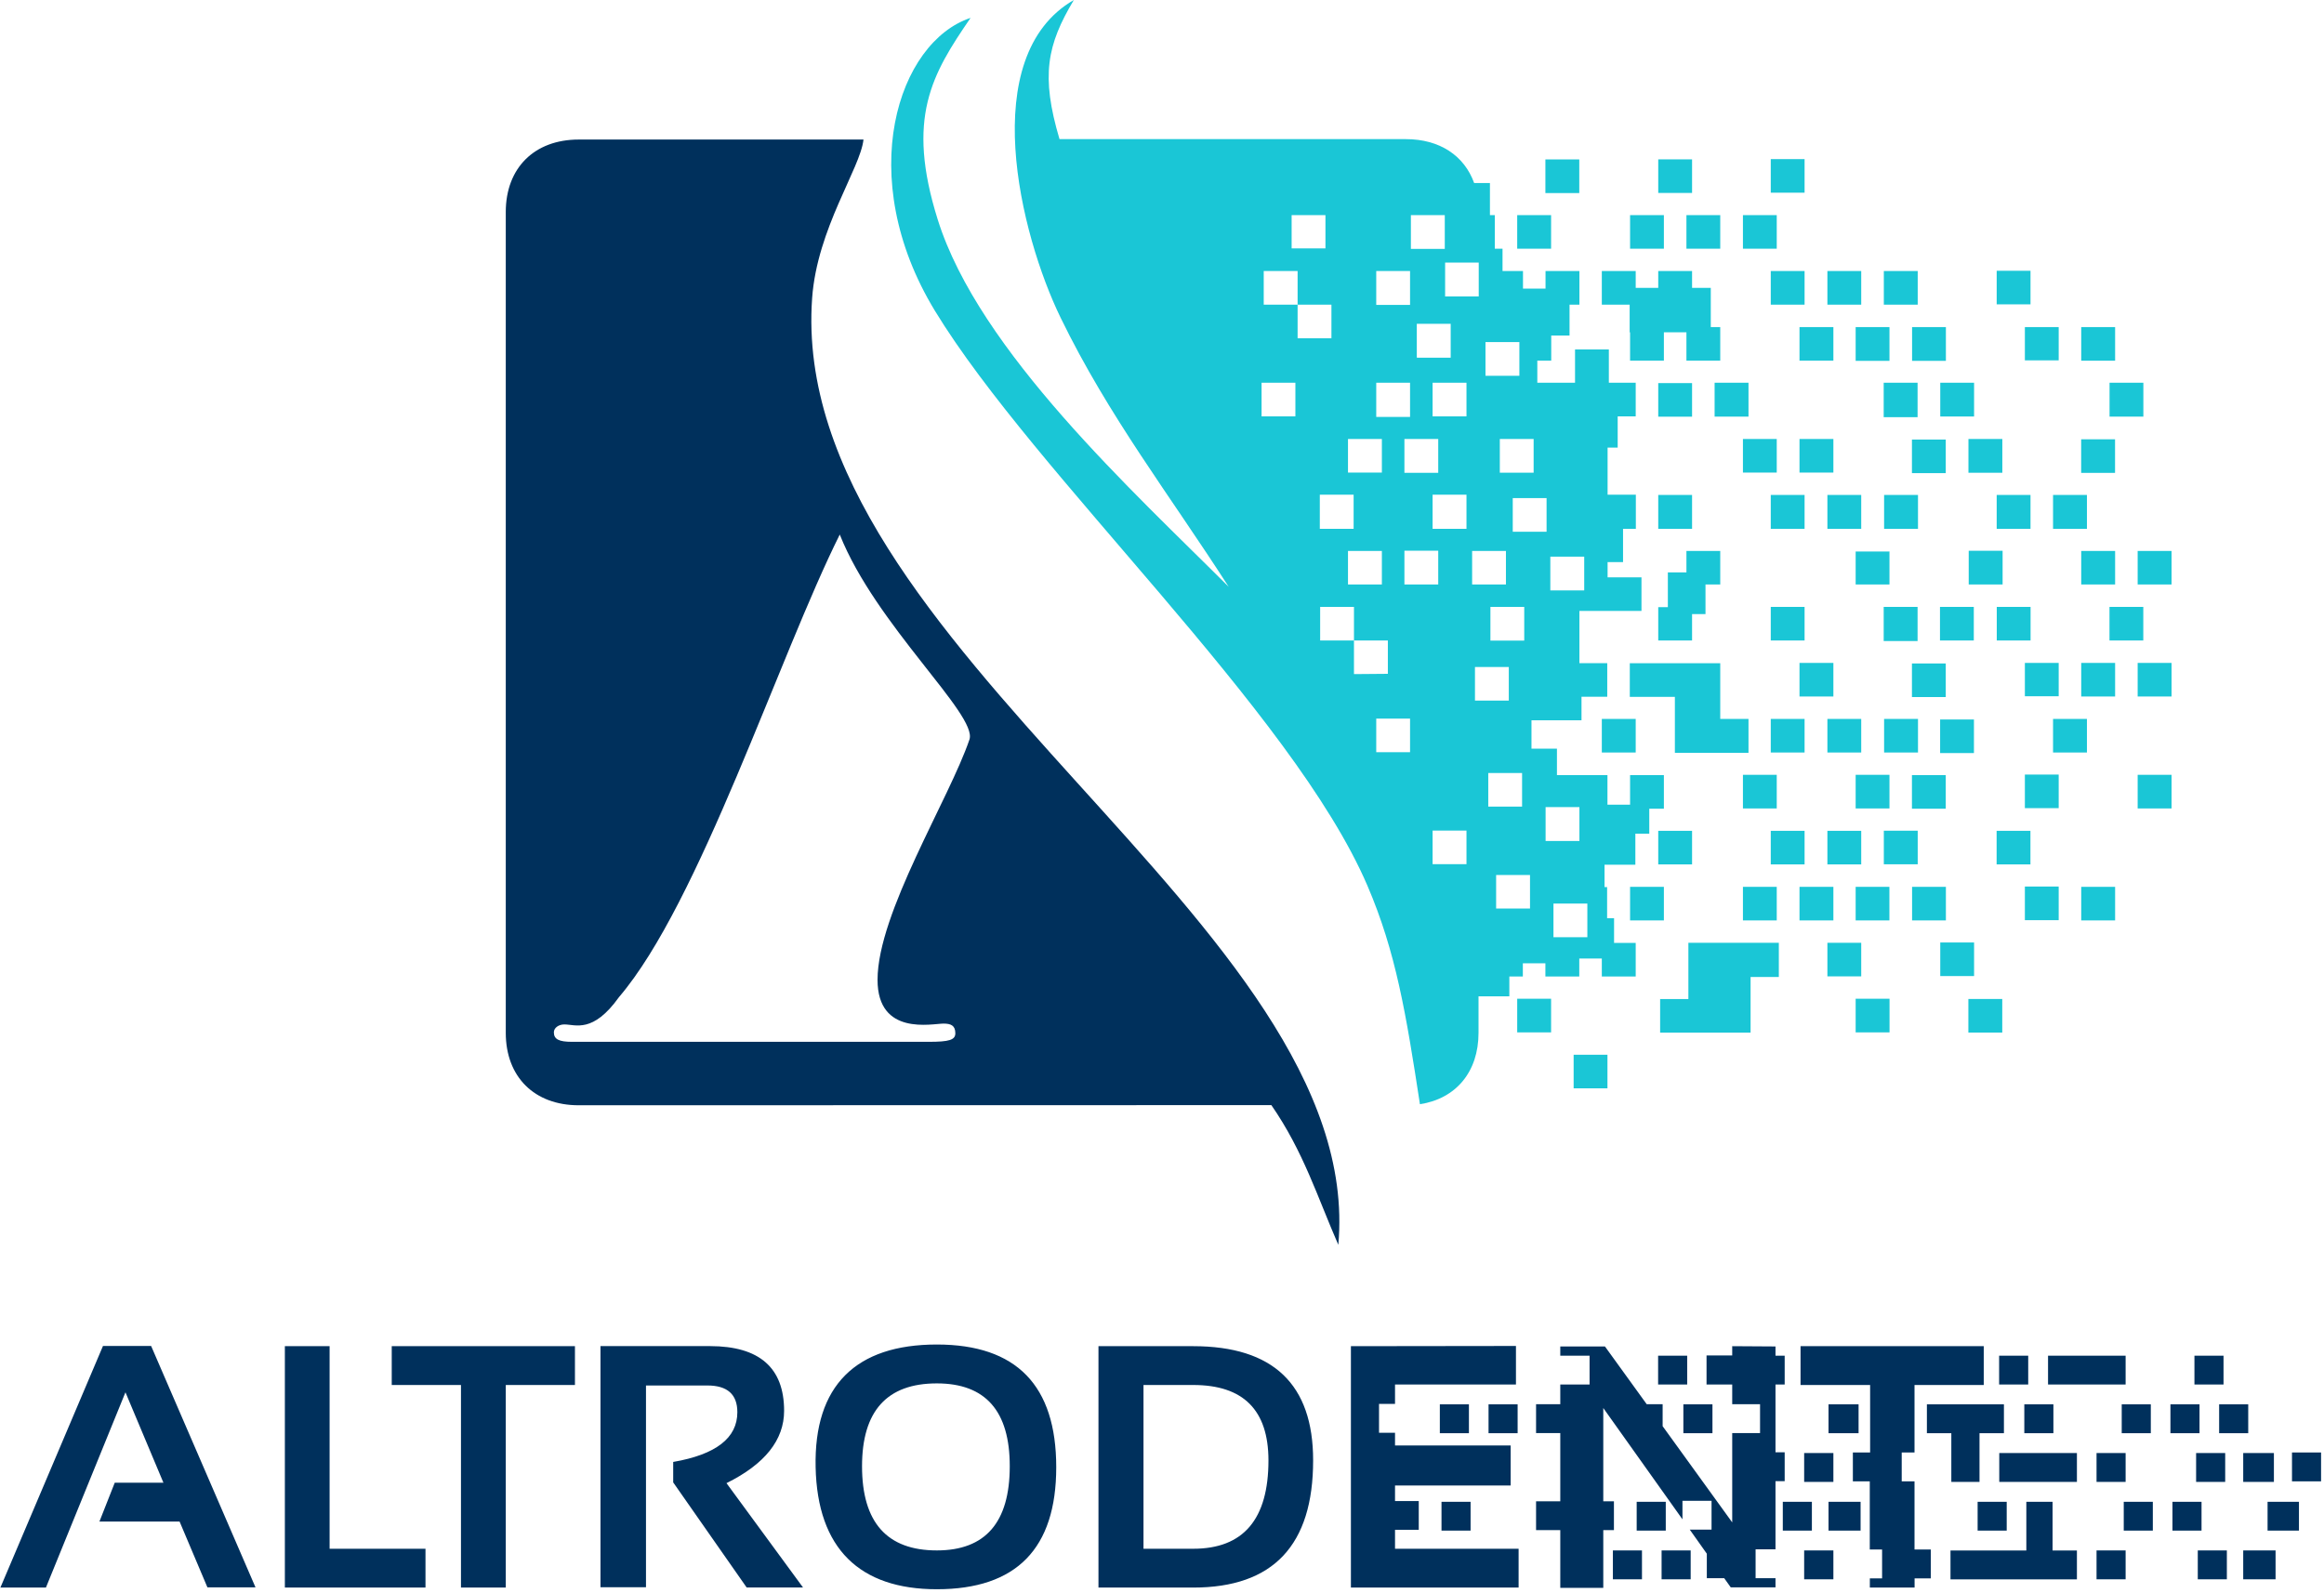 <?xml version="1.0" encoding="UTF-8"?> <svg xmlns="http://www.w3.org/2000/svg" width="334" height="229" viewBox="0 0 334 229" fill="none"> <path fill-rule="evenodd" clip-rule="evenodd" d="M81.109 147.26C80.279 147.26 79.6 147.76 79.6 148.39C79.6 149.39 80.329 149.76 82.2 149.76H133.489C136.439 149.76 137.299 149.48 137.299 148.53C137.299 147.39 136.629 147.14 135.599 147.14C133.969 147.14 126.119 148.96 126.119 140.85C126.119 131.25 136.429 114.85 139.329 106.3C140.529 102.76 125.849 89.83 120.689 76.84C111.969 94.31 100.499 129.84 88.969 143.32C85.21 148.59 82.71 147.26 81.109 147.26ZM182.719 158.86C187.329 165.52 189.339 172.07 192.339 178.94C196.489 132.85 113.109 93.02 116.719 42.84C117.439 32.84 123.659 24.2 124.099 20.06H83.169C76.799 20.06 72.689 24.15 72.689 30.47V148.47C72.689 154.8 76.799 158.88 83.169 158.88L182.719 158.86Z" fill="#00305C"></path> <path d="M275.61 38.96H270.74V43.79H275.61V38.96ZM282.9 67.96H287.77V63.1H282.9V67.93V67.96ZM274.8 51.87H279.66V47.02H274.8V51.85V51.87ZM266.69 51.87H271.55V47.02H266.69V51.85V51.87ZM278.85 59.87H283.71V55.02H278.85V59.85V59.87ZM275.61 119.41H270.74V124.24H275.61V119.41ZM259.39 22.87H254.49V27.7H259.35V22.87H259.39ZM267.49 38.96H262.63V43.79H267.49V38.96ZM258.57 51.84H263.49V47.02H258.62V51.85L258.57 51.84ZM291.81 119.43H286.95V124.26H291.81V119.43ZM282.89 148.43H287.76V143.6H282.89V148.43ZM246.42 59.89H251.29V55.02H246.42V59.85V59.89ZM279.66 127.48H274.8V132.31H279.66V127.48ZM283.71 135.48H278.85V140.31H283.71V135.52V135.48ZM291.01 132.27H295.87V127.44H291.01V132.27ZM291.01 51.8H295.87V47.02H291.01V51.85V51.8ZM291.01 100.08H295.87V95.29H291.01V100.12V100.08ZM291.82 38.92H286.96V43.75H291.82V38.96V38.92ZM291.01 116.17H295.87V111.34H291.01V116.17ZM255.34 30.92H250.49V35.75H255.35V30.92H255.34ZM226.97 22.92H222.1V27.75H226.97V22.87V22.92ZM303.97 63.15H299.1V67.98H303.97V63.1V63.15ZM222.92 30.92H218.05V35.75H222.92V30.92ZM308.03 87.24H303.17V92.07H308.03V87.24ZM303.98 47.02H299.11V51.85H303.98V47.02ZM228.13 129.89H223.26V134.72H228.13V129.89ZM222.13 120.89H226.99V116.02H222.13V120.85V120.89ZM219.89 125.78H215.02V130.6H219.89V125.78ZM213.89 115.95H218.75V111.12H213.89V115.95ZM216.84 95.88H211.98V100.71H216.84V95.83V95.88ZM211.57 84.02H216.43V79.2H211.57V84.02ZM210.76 55.02H205.89V59.85H210.76V55.02ZM210.76 71.11H205.89V76.02H210.76V71.15V71.11ZM210.76 119.39H205.89V124.22H210.76V119.39ZM206.7 79.16H201.84V84.02H206.7V79.2V79.16ZM202.7 103.3H197.79V108.13H202.65V103.3H202.7ZM199.46 96.86V92.07H194.59V87.24H189.73V92.07H194.59V96.9L199.46 96.86ZM186.49 48.62H191.35V43.79H186.49V48.62ZM186.49 43.79V38.96H181.62V43.79H186.49ZM186.17 55.02H181.31V59.85H186.17V55.02ZM185.63 35.71H190.49V30.92H185.63V35.75V35.71ZM194.54 71.11H189.68V76.02H194.54V71.15V71.11ZM193.73 84.02H198.6V79.2H193.73V84.02ZM193.73 67.93H198.6V63.1H193.73V67.93ZM197.79 59.93H202.65V55.02H197.79V59.85V59.93ZM197.79 43.83H202.65V38.96H197.79V43.79V43.83ZM201.84 67.97H206.7V63.1H201.84V67.93V67.97ZM202.77 35.78H207.64V30.92H202.77V35.74V35.78ZM203.66 51.42H208.49V46.55H203.62V51.38L203.66 51.42ZM207.66 42.61H212.52V37.75H207.69V42.57L207.66 42.61ZM213.49 54.02H218.36V49.17H213.49V54.02ZM215.55 67.95H220.41V63.1H215.55V67.93V67.95ZM214.2 92.09H219.06V87.24H214.2V92.07V92.09ZM217.41 76.44H222.27V71.6H217.41V76.42V76.44ZM222.81 84.87H227.68V80.02H222.81V84.85V84.87ZM231.99 135.54H235.08V140.37H230.21V137.79H226.97V140.37H222.1V138.47H218.86V140.37H216.92V143.22H212.49V148.47C212.49 154.08 209.25 157.93 204.07 158.73C202.07 145.68 200.61 136.84 196.53 127.33C185.75 102.21 148.7 68.2 134.36 44.67C122.63 25.37 129.07 6.02 139.49 2.57C133.92 10.68 130.18 16.95 134.77 31.57C140.71 50.51 162.94 70.69 176.59 84.36C168.16 71.23 159.33 59.87 152.43 45.67C146.59 33.67 140.3 8.09 154.33 0C150.48 6.44 149.56 10.87 152.27 20H202.05C206.91 20 210.45 22.38 211.86 26.31H214.13V30.92H214.83V35.75H215.94V38.96H218.88V41.49H222.12V38.96H226.99V43.79H225.57V48.23H222.94V51.84H220.94V55.02H226.36V50.23H231.22V55.02H235.08V59.85H232.49V64.34H231.04V71.11H235.1V76.02H233.26V80.8H231.04V82.99H235.91V87.82H226.99V95.33H230.99V100.16H227.29V103.54H220.1V107.62H223.76V111.42H231.02V115.67H234.27V111.42H239.13V116.25H237.03V119.84H235.03V124.3H230.6V127.52H230.97V131.99H231.97V135.56L231.99 135.54ZM307.22 84.02H312.09V79.2H307.22V84.02ZM307.22 100.12H312.09V95.29H307.22V100.12ZM307.22 116.21H312.09V111.38H307.22V116.21ZM299.11 100.12H303.98V95.29H299.11V100.12ZM242.37 35.75H247.23V30.92H242.37V35.75ZM238.32 92.07H243.18V88.27H245.11V84.02H247.23V79.2H242.37V82.28H239.7V87.28H238.32V92.11V92.07ZM243.18 55.07H238.32V59.9H243.18V55.02V55.07ZM238.32 76.02H243.18V71.15H238.32V76.02ZM243.18 22.91H238.32V27.74H243.18V22.87V22.91ZM242.65 143.61H238.59V148.44H251.59V140.44H255.65V135.52H242.65V143.57V143.61ZM239.13 30.92H234.27V35.75H239.13V30.92ZM234.27 132.31H239.13V127.48H234.27V132.31ZM243.18 119.43H238.32V124.26H243.18V119.43ZM303.18 59.89H308.04V55.02H303.18V59.85V59.89ZM271.56 111.38H266.69V116.21H271.55V111.38H271.56ZM291.83 87.24H286.97V92.07H291.83V87.24ZM286.96 76.02H291.82V71.15H286.96V76.02ZM254.49 92.07H259.35V87.24H254.49V92.07ZM283.67 87.24H278.81V92.07H283.67V87.24ZM267.49 119.43H262.63V124.26H267.49V119.43ZM259.39 71.15H254.49V76.02H259.35V71.15H259.39ZM263.49 95.29H258.62V100.12H263.49V95.29ZM262.68 108.17H267.49V103.34H262.63V108.17H262.68ZM287.81 79.17H282.94V84.02H287.81V79.2V79.17ZM251.29 103.34H247.23V95.34H234.23V100.17H240.71V108.22H251.29V103.39V103.34ZM230.21 108.17H235.08V103.34H230.21V108.17ZM218.05 148.4H222.92V143.57H218.05V148.4ZM226.16 156.45H231.02V151.62H226.16V156.45ZM299.93 71.15H295.06V76.02H299.93V71.15ZM234.17 47.77H234.27V51.84H239.13V47.77H242.37V51.84H247.23V47.02H245.87V41.38H243.18V38.96H238.32V41.38H235.08V38.96H230.21V43.79H234.21V47.79L234.17 47.77ZM295.06 108.17H299.93V103.34H295.06V108.17ZM299.11 132.31H303.98V127.48H299.11V132.31ZM303.98 79.2H299.11V84.02H303.98V79.2ZM263.49 127.48H258.62V132.31H263.49V127.48ZM254.49 43.79H259.35V38.96H254.49V43.79ZM250.49 67.93H255.35V63.1H250.49V67.93ZM259.4 119.43H254.49V124.26H259.35V119.43H259.4ZM259.4 103.34H254.49V108.17H259.35V103.34H259.4ZM250.49 116.21H255.35V111.38H250.49V116.21ZM255.35 127.48H250.49V132.31H255.35V127.48ZM266.7 148.4H271.56V143.57H266.69V148.4H266.7ZM267.49 135.52H262.63V140.35H267.49V135.52ZM266.68 132.31H271.54V127.48H266.69V132.31H266.68ZM262.64 76.02H267.49V71.15H262.63V76.02H262.64ZM279.64 111.42H274.78V116.25H279.64V111.42ZM283.69 103.42H278.83V108.25H283.69V103.42ZM279.64 63.18H274.78V68.01H279.64V63.1V63.18ZM279.64 95.37H274.78V100.2H279.64V95.29V95.37ZM270.72 92.15H275.59V87.24H270.72V92.07V92.15ZM270.72 59.97H275.59V55.02H270.72V59.85V59.97ZM271.53 79.28H266.69V84.02H271.55V79.2L271.53 79.28ZM263.49 63.1H258.62V67.93H263.49V63.1ZM275.65 103.34H270.78V108.17H275.65V103.34ZM270.78 71.15H275.65V76.02H270.78V71.15Z" fill="#1AC6D6"></path> <path d="M333.58 212.94V208.79H329.4V212.94H333.58ZM0 228.21H6.6L18.03 200.14L23.49 213.14H16.49L14.29 218.72H25.81L29.81 228.18H36.72L21.72 193.48H14.8L0.07 228.18L0 228.21ZM117.22 210.91C117.47 222.61 123.55 228.45 134.64 228.45C146.08 228.45 151.8 222.603 151.8 210.91C151.8 199.15 146.08 193.27 134.64 193.27C123.02 193.27 116.96 199.16 117.22 210.91ZM123.89 210.77C123.89 202.83 127.473 198.86 134.64 198.86C141.633 198.86 145.127 202.83 145.12 210.77C145.12 218.837 141.627 222.87 134.64 222.87C127.473 222.87 123.89 218.837 123.89 210.77ZM258.77 193.51V199.09H268.77V208.79H266.29V212.94H268.72V222.74H270.49V226.89H268.73V228.21H275.16V226.89H277.49V222.74H275.15V212.94H273.31V208.79H275.15V199.09H285.1V193.51H258.77ZM248.95 193.51V194.84H245.26V199.02H248.95V201.85H252.95V206H248.95V218.84L238.95 205.01V201.85H236.66L230.66 193.55H224.24V194.88H228.45V199.02H224.24V201.85H220.76V206H224.24V215.81H220.76V219.95H224.24V228.25H230.42V219.95H231.95V215.81H230.42V202.4L241.8 218.4V215.74H245.98V219.88H242.85L245.3 223.34V226.86H247.8L248.74 228.18H255.17V226.86H252.31V222.71H255.17V212.91H256.49V208.76H255.17V199.02H256.49V194.88H255.17V193.55L248.95 193.51ZM194.15 193.51V228.21H218.25V222.63H200.49V219.91H203.9V215.77H200.49V213.54H217.11V207.78H200.49V205.96H198.19V201.81H200.49V199.02H217.87V193.48L194.15 193.51ZM157.87 193.51V228.21H171.49C182.983 228.21 188.727 222.113 188.72 209.92C188.72 198.987 182.977 193.517 171.49 193.51H157.87ZM164.3 199.09H171.49C178.69 199.09 182.293 202.7 182.3 209.92C182.3 218.393 178.697 222.63 171.49 222.63H164.34V199.09H164.3ZM86.3 193.51V228.16H92.84V199.16H101.66C104.54 199.16 105.97 200.44 105.97 203C105.97 206.707 102.897 209.09 96.75 210.15V213.09L107.31 228.2H115.41L104.41 213.2C109.93 210.46 112.69 206.993 112.69 202.8C112.69 196.613 109.147 193.513 102.06 193.5H86.28L86.3 193.51ZM56.3 193.51V199.09H66.25V228.21H72.69V199.09H82.63V193.51H56.3ZM40.94 193.51V228.21H61.15V222.63H47.37V193.51H40.94ZM315.38 199.02H319.56V194.88H315.38V199.02ZM294.38 199.02H305.49V194.88H294.34V199.02H294.38ZM287.38 199.02H291.49V194.88H287.31V199.02H287.38ZM238.3 199.02H242.48V194.88H238.3V199.02ZM318.93 206.02H323.11V201.87H318.93V206.02ZM311.93 206.02H316.11V201.87H311.93V206.02ZM304.93 206.02H309.11V201.87H304.93V206.02ZM290.93 206.02H295.11V201.87H290.93V206.02ZM276.93 201.87V206.02H280.44V213.02H284.49V206.02H288V201.87H276.93ZM262.93 206.02H267.11V201.87H262.79V206.02H262.93ZM241.93 206.02H246.11V201.87H241.93V206.02ZM213.93 206.02H218.11V201.87H213.93V206.02ZM206.93 206.02H211.11V201.87H206.93V206.02ZM322.62 213.02H326.8V208.87H322.39V213.02H322.62ZM315.62 213.02H319.8V208.87H315.62V213.02ZM301.62 213.02H305.49V208.87H301.31V213.02H301.62ZM287.62 213.02H298.49V208.87H287.33V213.02H287.62ZM259.62 213.02H263.49V208.87H259.29V213.02H259.62ZM326.22 220.02H330.4V215.88H325.89V220.02H326.22ZM312.22 220.02H316.4V215.88H312.22V220.02ZM305.22 220.02H309.4V215.88H305.22V220.02ZM291.22 215.88V222.88H280.32V227.03H298.49V222.88H294.99V215.88H291.22ZM284.22 220.02H288.4V215.88H284.22V220.02ZM263.22 220.02H267.4V215.88H262.79V220.02H263.22ZM256.22 220.02H260.4V215.88H256.22V220.02ZM235.22 220.02H239.4V215.88H235.22V220.02ZM207.17 220.02H211.35V215.88H207.17V220.02ZM322.86 227.02H327.04V222.87H322.39V227.02H322.86ZM315.86 227.02H320.04V222.87H315.86V227.02ZM301.86 227.02H305.49V222.87H301.31V227.02H301.86ZM259.8 227.02H263.49V222.87H259.29V227.02H259.8ZM238.8 227.02H242.98V222.87H238.8V227.02ZM231.8 227.02H235.98V222.87H231.8V227.02Z" fill="#00305C"></path> </svg> 